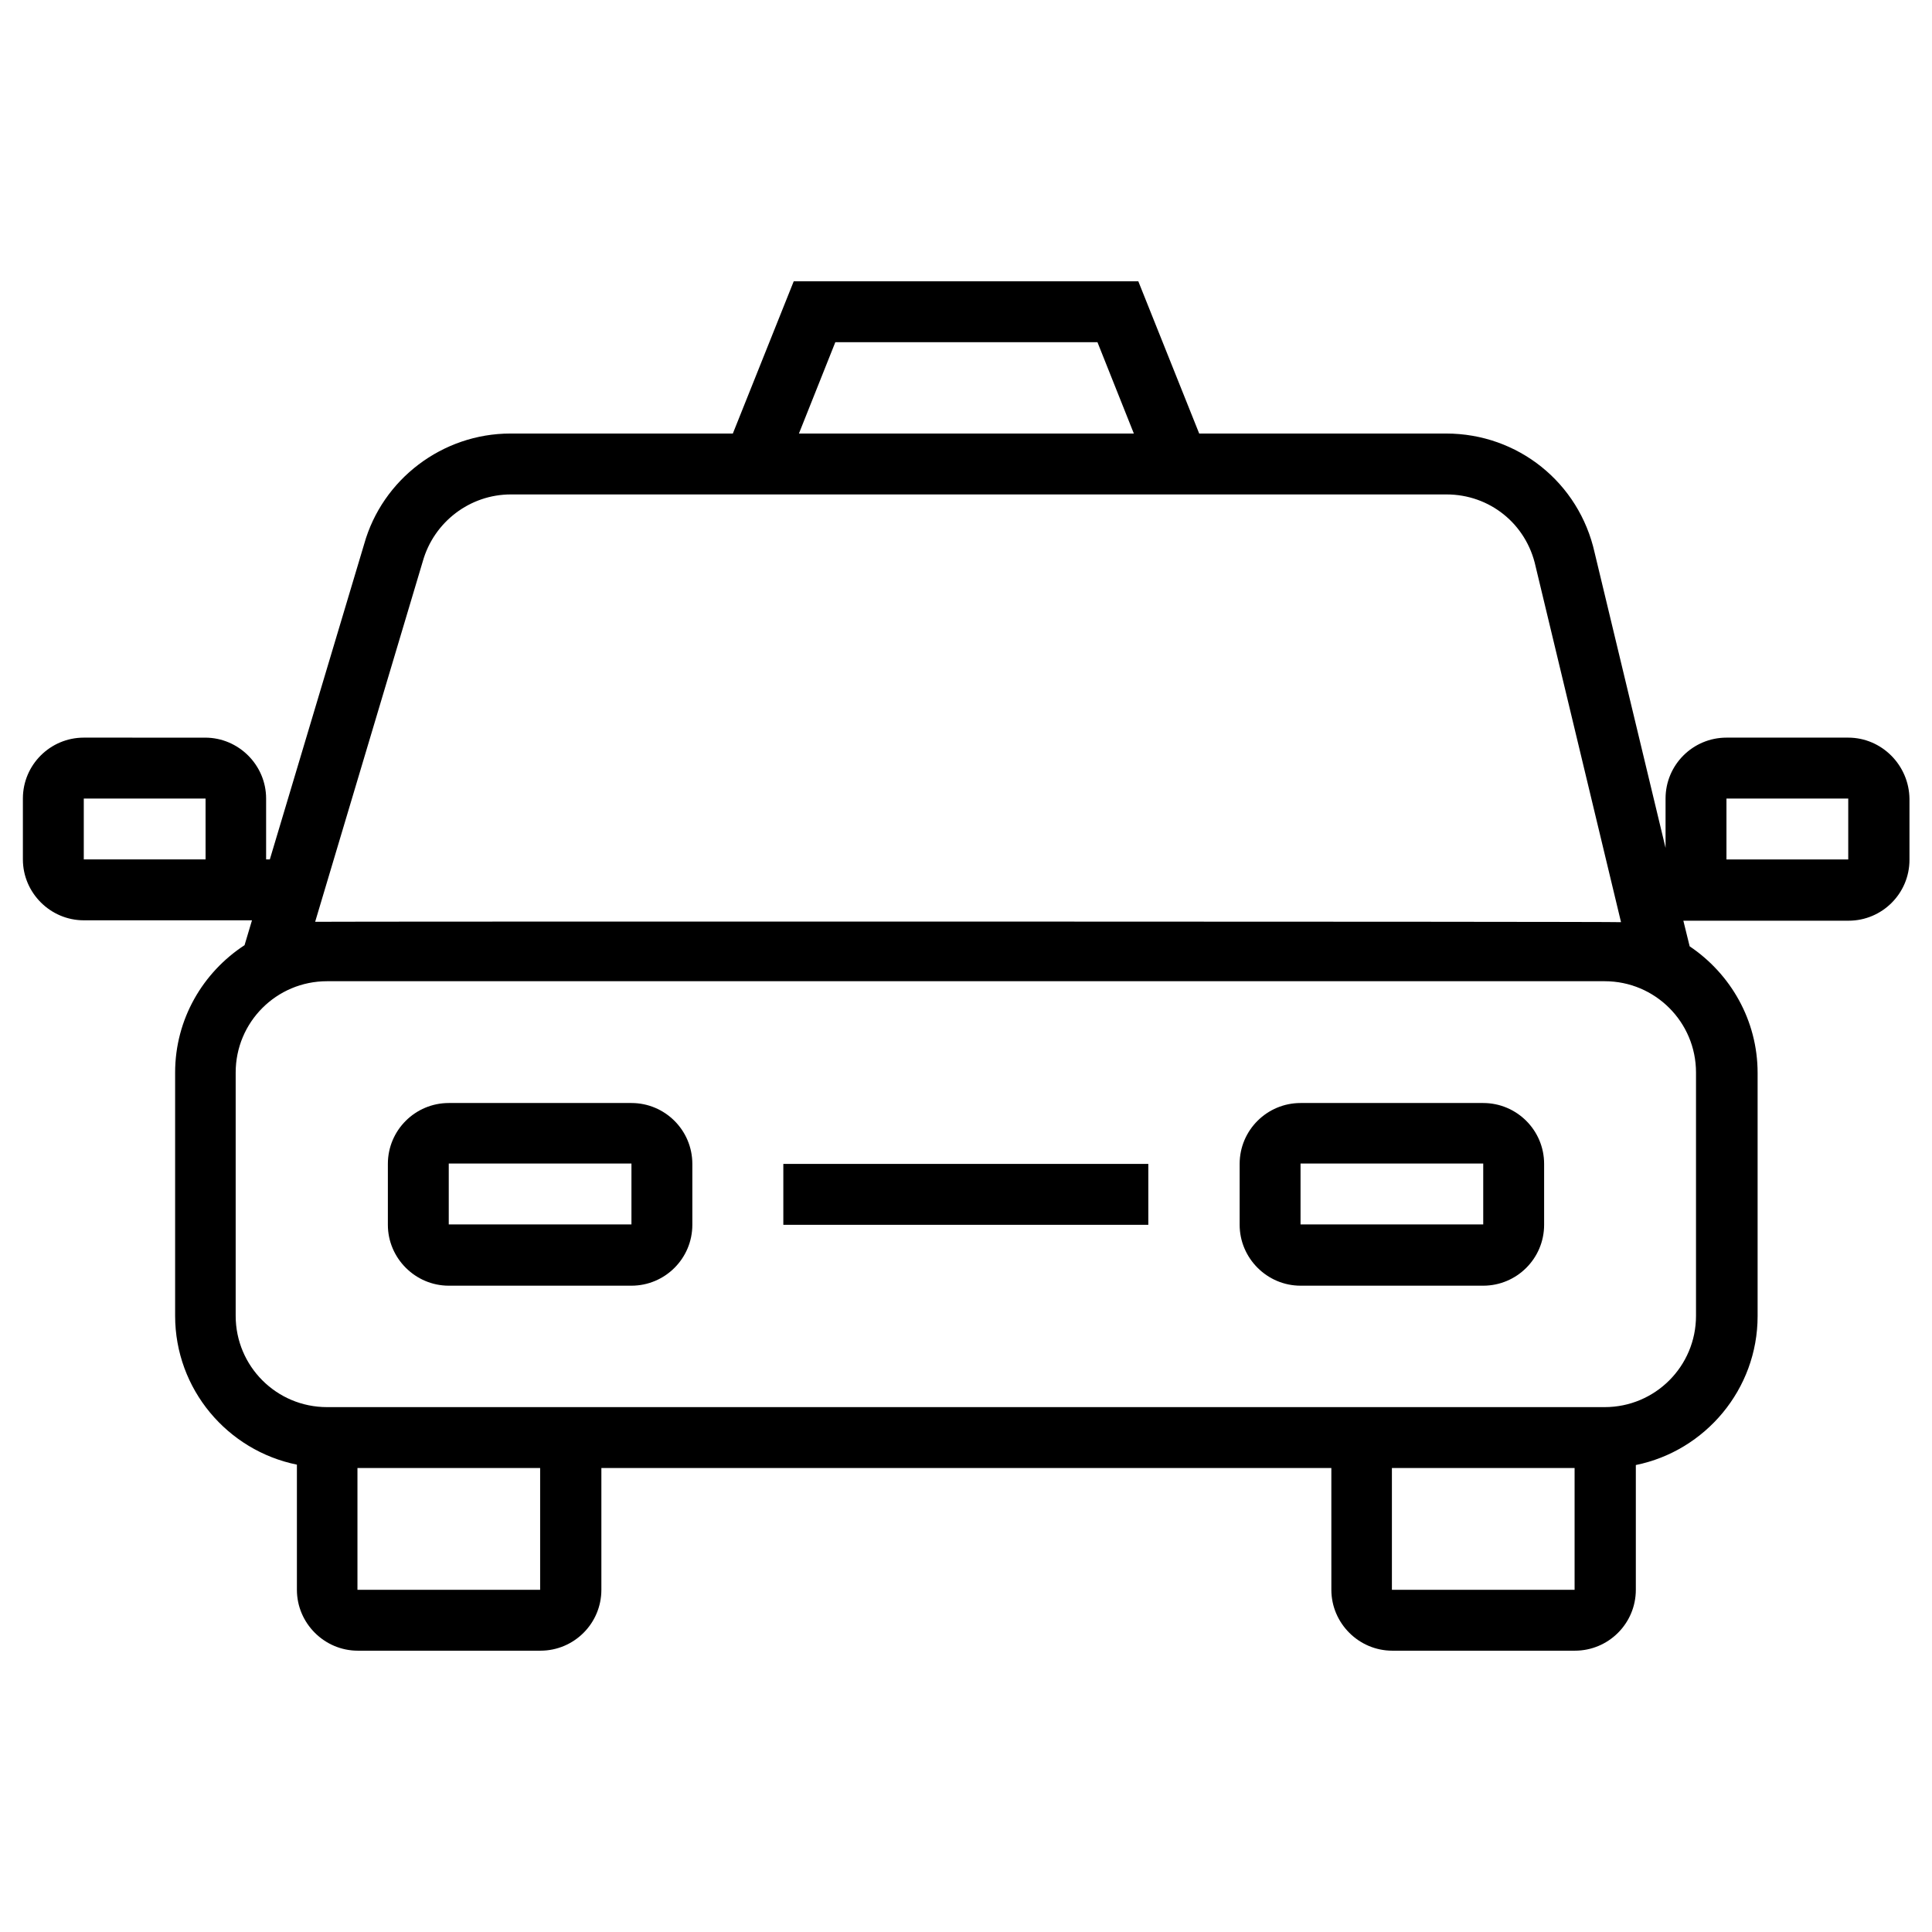 <?xml version="1.0" encoding="UTF-8"?>
<!-- Uploaded to: ICON Repo, www.iconrepo.com, Generator: ICON Repo Mixer Tools -->
<svg fill="#000000" width="800px" height="800px" version="1.1" viewBox="144 144 512 512" xmlns="http://www.w3.org/2000/svg">
 <g>
  <path d="m633.8 339.48h-32.273c-8.855 0-16.137 7.184-16.137 16.137v13.086l-18.793-78.227c-4.133-18.598-20.367-31.586-39.359-31.586h-65.438l-16.137-40.344h-91.316l-16.137 40.344h-58.941c-18.008 0-33.949 12.102-38.77 29.324l-24.992 83.543h-0.984v-16.137c0-8.855-7.281-16.137-16.137-16.137l-32.184-0.004c-8.855 0-16.137 7.184-16.137 16.137v16.137c0 8.855 7.281 16.137 16.137 16.137h44.574l-1.969 6.594c-11.02 7.188-18.398 19.586-18.398 33.754v64.453c0 19.484 13.875 35.719 32.273 39.457v33.164c0 8.855 7.281 16.137 16.137 16.137h48.414c8.855 0 16.137-7.184 16.137-16.137v-32.273h193.45l0.004 32.273c0 8.855 7.281 16.137 16.137 16.137h48.414c8.855 0 16.137-7.184 16.137-16.137v-33.062c18.402-3.738 32.273-20.074 32.273-39.457v-64.453c0-13.973-7.184-26.273-18.008-33.555l-1.672-6.789h43.789c8.855 0 16.137-7.184 16.137-16.137v-16.137c-0.098-8.957-7.379-16.242-16.234-16.242zm-435.32 32.277h-32.277v-16.137h32.273zm166.89-137.07h69.469l9.645 24.207-88.758-0.004zm-109.32 58.055c2.953-10.43 12.496-17.711 23.32-17.711h247.97c11.414 0 21.156 7.773 23.617 19.09l22.633 94.266c-1.379-0.195-344.99-0.195-346.07-0.098zm-17.32 272.57v-32.273h48.414v32.273zm274.14 0v-32.273h48.414v32.273zm80.59-137.07v64.453c0 13.383-10.824 24.207-24.207 24.207h-338.59c-13.383 0-24.207-10.824-24.207-24.207v-64.453c0-13.383 10.824-24.207 24.207-24.207h338.59c13.383 0 24.207 10.824 24.207 24.207zm8.07-56.48v-16.137h32.273v16.137z"/>
  <path d="m311.34 436.31h-48.414c-8.855 0-16.137 7.184-16.137 16.137v16.137c0 8.855 7.281 16.137 16.137 16.137h48.414c8.855 0 16.137-7.184 16.137-16.137v-16.137c0-8.953-7.281-16.137-16.137-16.137zm-48.414 32.176v-16.137h48.414v16.137z"/>
  <path d="m537.07 436.31h-48.414c-8.855 0-16.137 7.184-16.137 16.137v16.137c0 8.855 7.281 16.137 16.137 16.137h48.414c8.855 0 16.137-7.184 16.137-16.137v-16.137c0-8.953-7.281-16.137-16.137-16.137zm-48.414 32.176v-16.137h48.414v16.137z"/>
  <path d="m351.59 452.45h96.727v16.137h-96.727z"/>
 </g>
</svg>